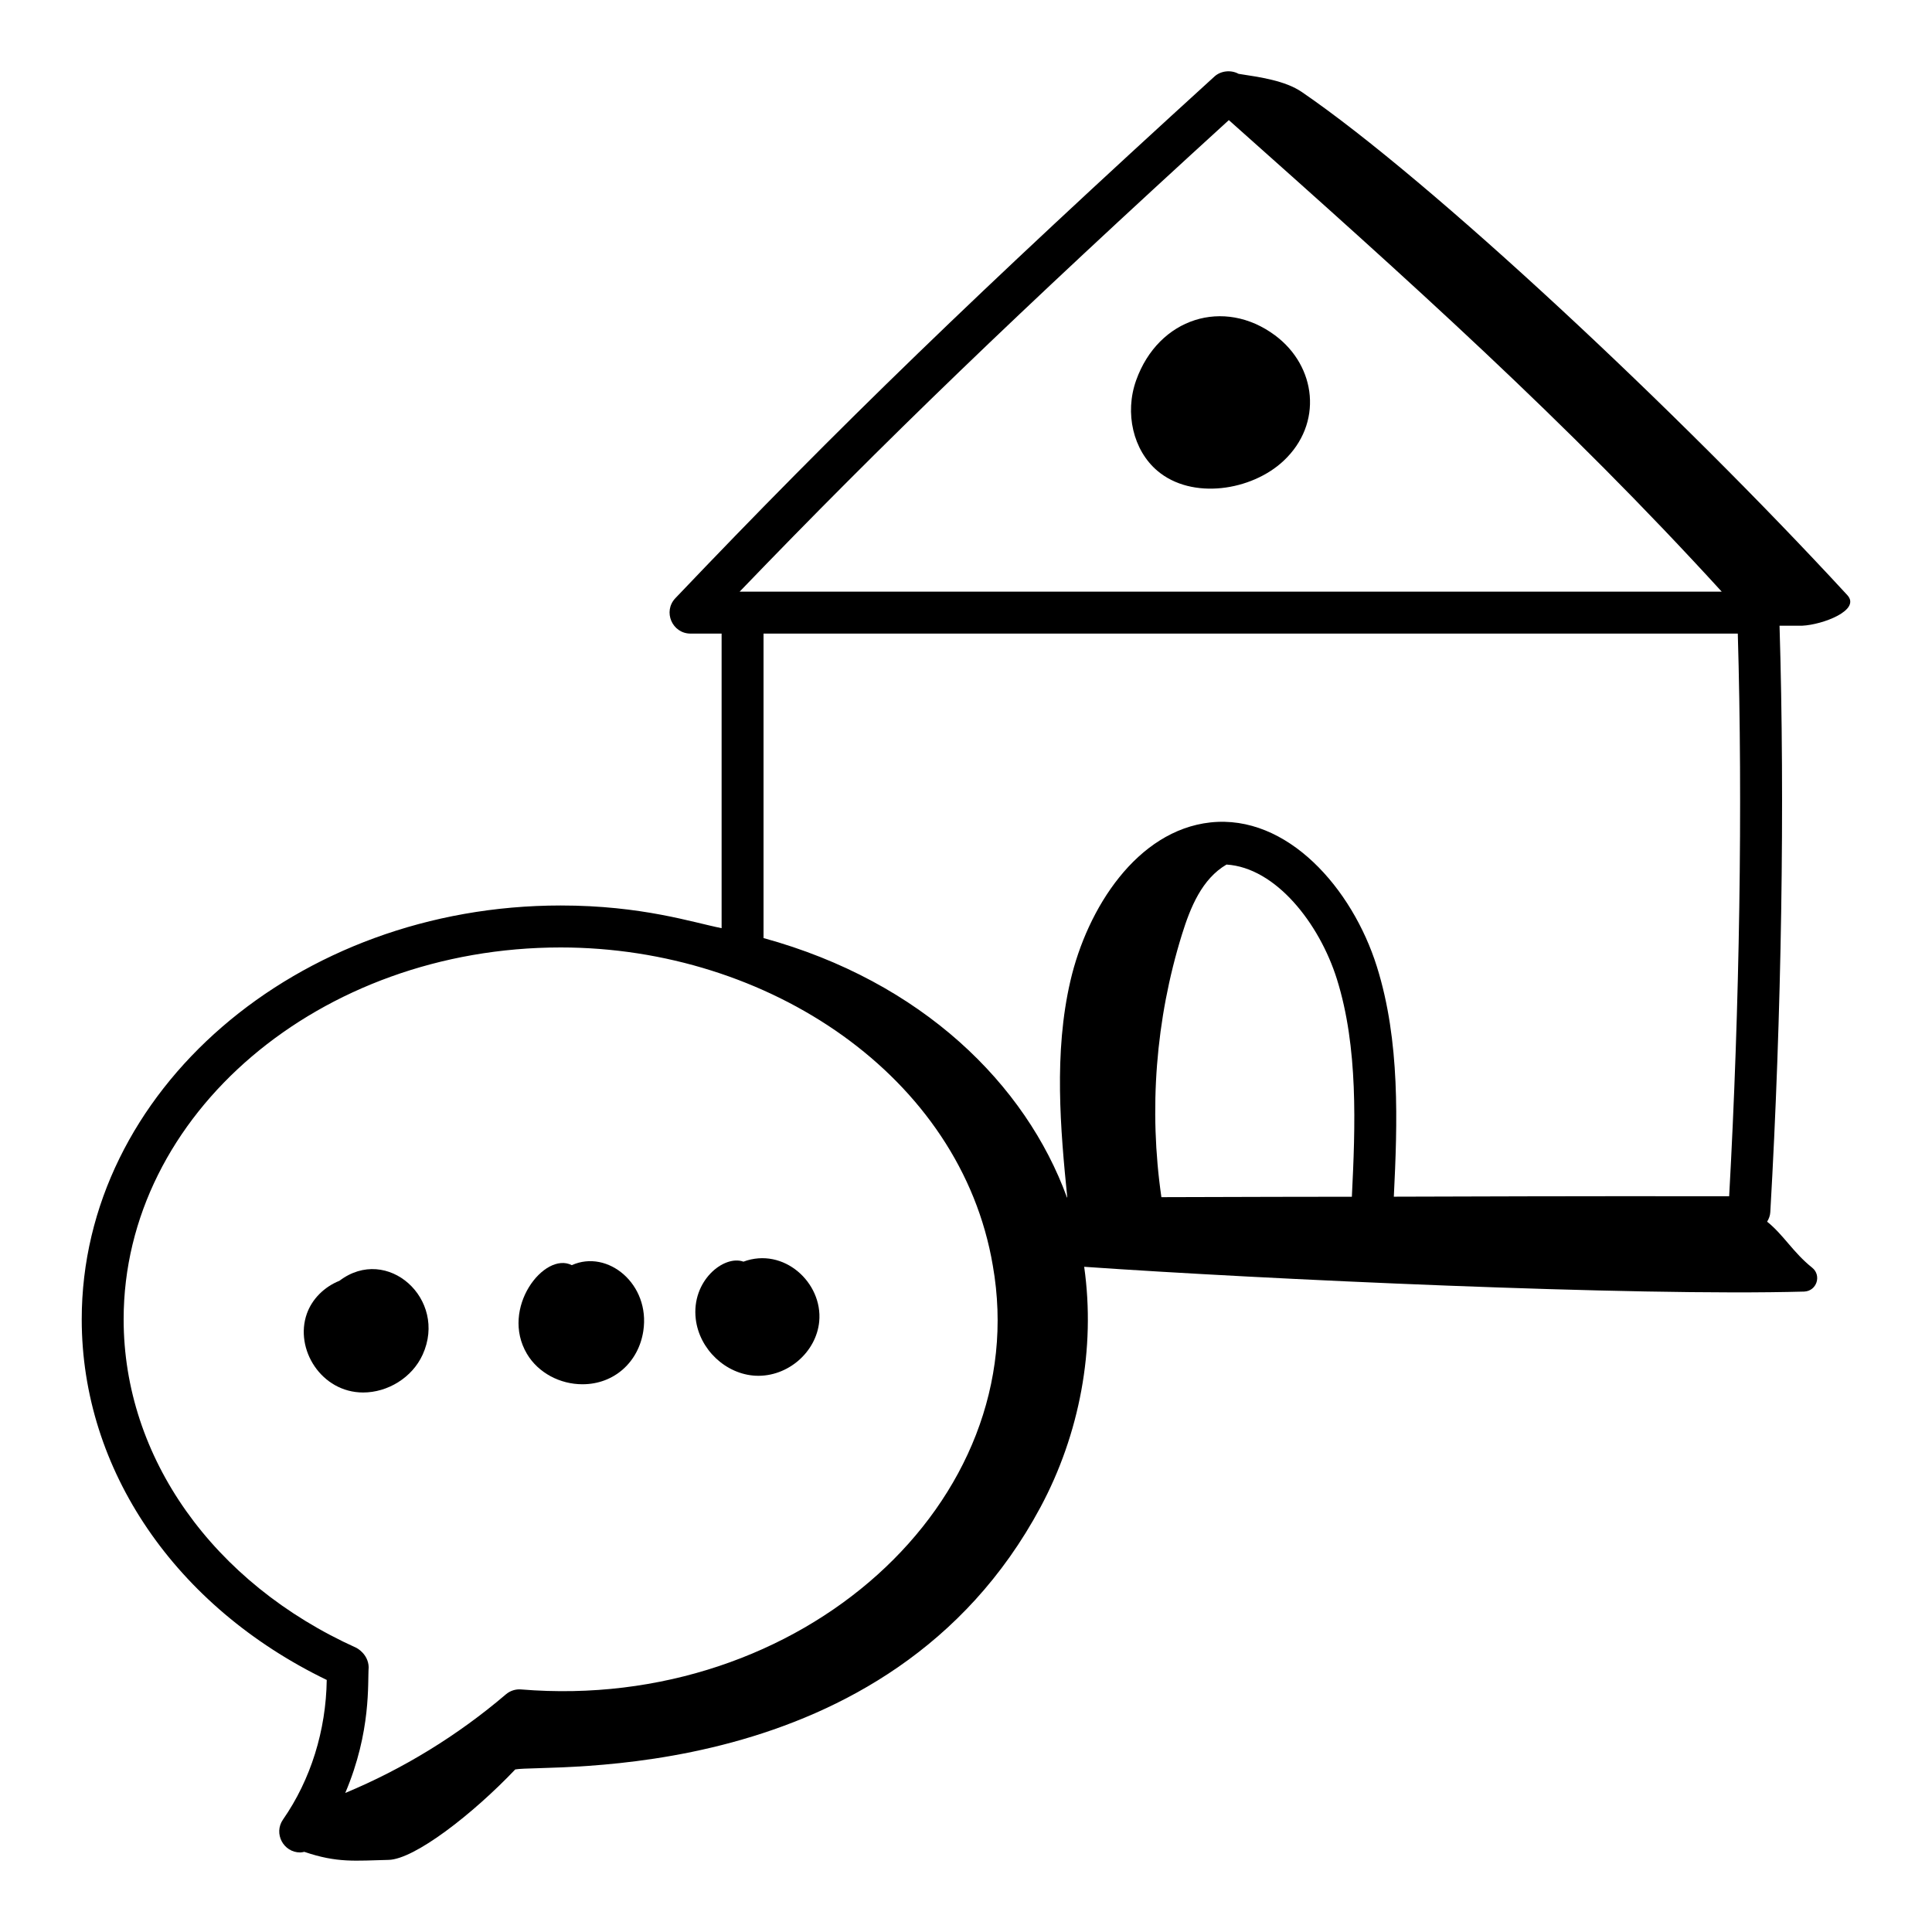 <?xml version="1.0" encoding="UTF-8"?>
<!-- Uploaded to: ICON Repo, www.iconrepo.com, Generator: ICON Repo Mixer Tools -->
<svg fill="#000000" width="800px" height="800px" version="1.1" viewBox="144 144 512 512" xmlns="http://www.w3.org/2000/svg">
 <g>
  <path d="m481.91 232.88c-13.578-10.098-30.914-4.617-36.816 11.898-3.109 8.695-0.793 18.57 5.641 24.004 9.172 7.758 24.957 5.285 33.418-2.648 10.52-9.852 8.75-25.059-2.242-33.254z"/>
  <path d="m488.99 168.38c-4.391-3.004-10.977-3.926-16.758-4.816-2.113-1.148-4.769-0.75-6.359 0.688-62.453 56.875-99.844 93.059-142.89 138.27-3.371 3.539-0.844 9.387 4.023 9.387h8.227v78.066c-7.652-1.512-21.074-6.012-42.645-6.012-69.992 0-126.93 49.199-126.93 109.68 0 39.867 24.809 76.156 64.93 95.559-0.191 13.367-4.219 26.398-11.586 36.988-2.566 3.691 0.094 8.73 4.562 8.73 0.359 0 0.719-0.09 1.082-0.164 8.77 2.992 13.496 2.34 22.336 2.133 6.856-0.16 22.242-12.062 33.562-23.969 7.828-1.52 98.934 5.551 139.18-69.473 10.387-19.359 14.668-42.07 11.594-63.734 47.176 3.289 145.79 7.828 190.81 6.57 3.348-0.145 4.66-4.297 2.113-6.336-5.062-4.039-7.523-8.645-11.934-12.191 0.449-0.746 0.789-1.566 0.84-2.496 3.008-52.273 3.879-108.59 2.449-155.44h5.992c5.422-0.246 15.648-4.109 11.973-8.102-44.777-48.609-110.62-110.12-144.57-133.34zm-19.332 7.457c47.637 42.395 89.305 79.691 130.62 124.96h-260.27c38.395-39.918 73.934-74.145 129.64-124.96zm-187.54 415.88h-0.012c-1.418-0.113-2.883 0.312-4.051 1.312-12.742 10.879-27.25 19.766-42.559 26.125 6.965-16.395 5.891-29.324 6.207-33.32-0.109-3.574-3.266-5.144-3.266-5.144-38.039-17.156-61.672-50.508-61.672-87.043 0-54.348 51.957-98.562 115.82-98.562 55.09 0 106.03 34.188 114.52 84.305 11.031 62.625-50.906 118.45-124.99 112.33zm220.14-130.57c-13.699-0.008-23.961 0.051-50.477 0.113-3.363-23.215-1.52-47.18 5.438-69.582 2.238-7.207 5.293-14.742 11.812-18.562 13.035 0.809 24.609 15.559 29.254 30.344 5.691 18.137 4.894 38.992 3.973 57.688zm99.988-0.137c-30.598 0.027-26.656-0.07-88.867 0.125 0.957-19.484 1.723-41.199-4.504-61.004-6.492-20.68-23.73-40.41-44.145-38.176-19.387 2.148-32.586 22.652-37.07 42.023-4.418 19.062-2.637 39.27-0.824 57.348h-0.086c-10.875-29.887-38.352-57.188-80.406-68.727v-80.684h258.19c1.316 45.113 0.5 98.793-2.289 149.09z"/>
  <path d="m233.96 483.42c-4.062 1.625-7.269 4.852-8.645 8.734-3.32 9.375 3.859 20.871 14.922 20.871 6.488 0 12.992-3.918 15.773-10.035 6.684-14.707-9.402-29.172-22.051-19.57z"/>
  <path d="m295.53 479.28c-7.246-3.715-19.074 11.406-11.875 23.52 2.981 5.016 8.734 8.043 14.703 8.043 8.434 0 14.867-5.91 16.125-14.098 1.906-12.441-9.445-21.754-18.953-17.465z"/>
  <path d="m341.02 478.35c-5.176-1.863-13.836 5.074-12.637 15.203 0.953 8.039 7.934 14.645 15.891 15.031 8.5 0.379 16.078-6.293 16.828-14.402 0.953-10.281-9.43-19.789-20.082-15.832z"/>
 </g>
</svg>